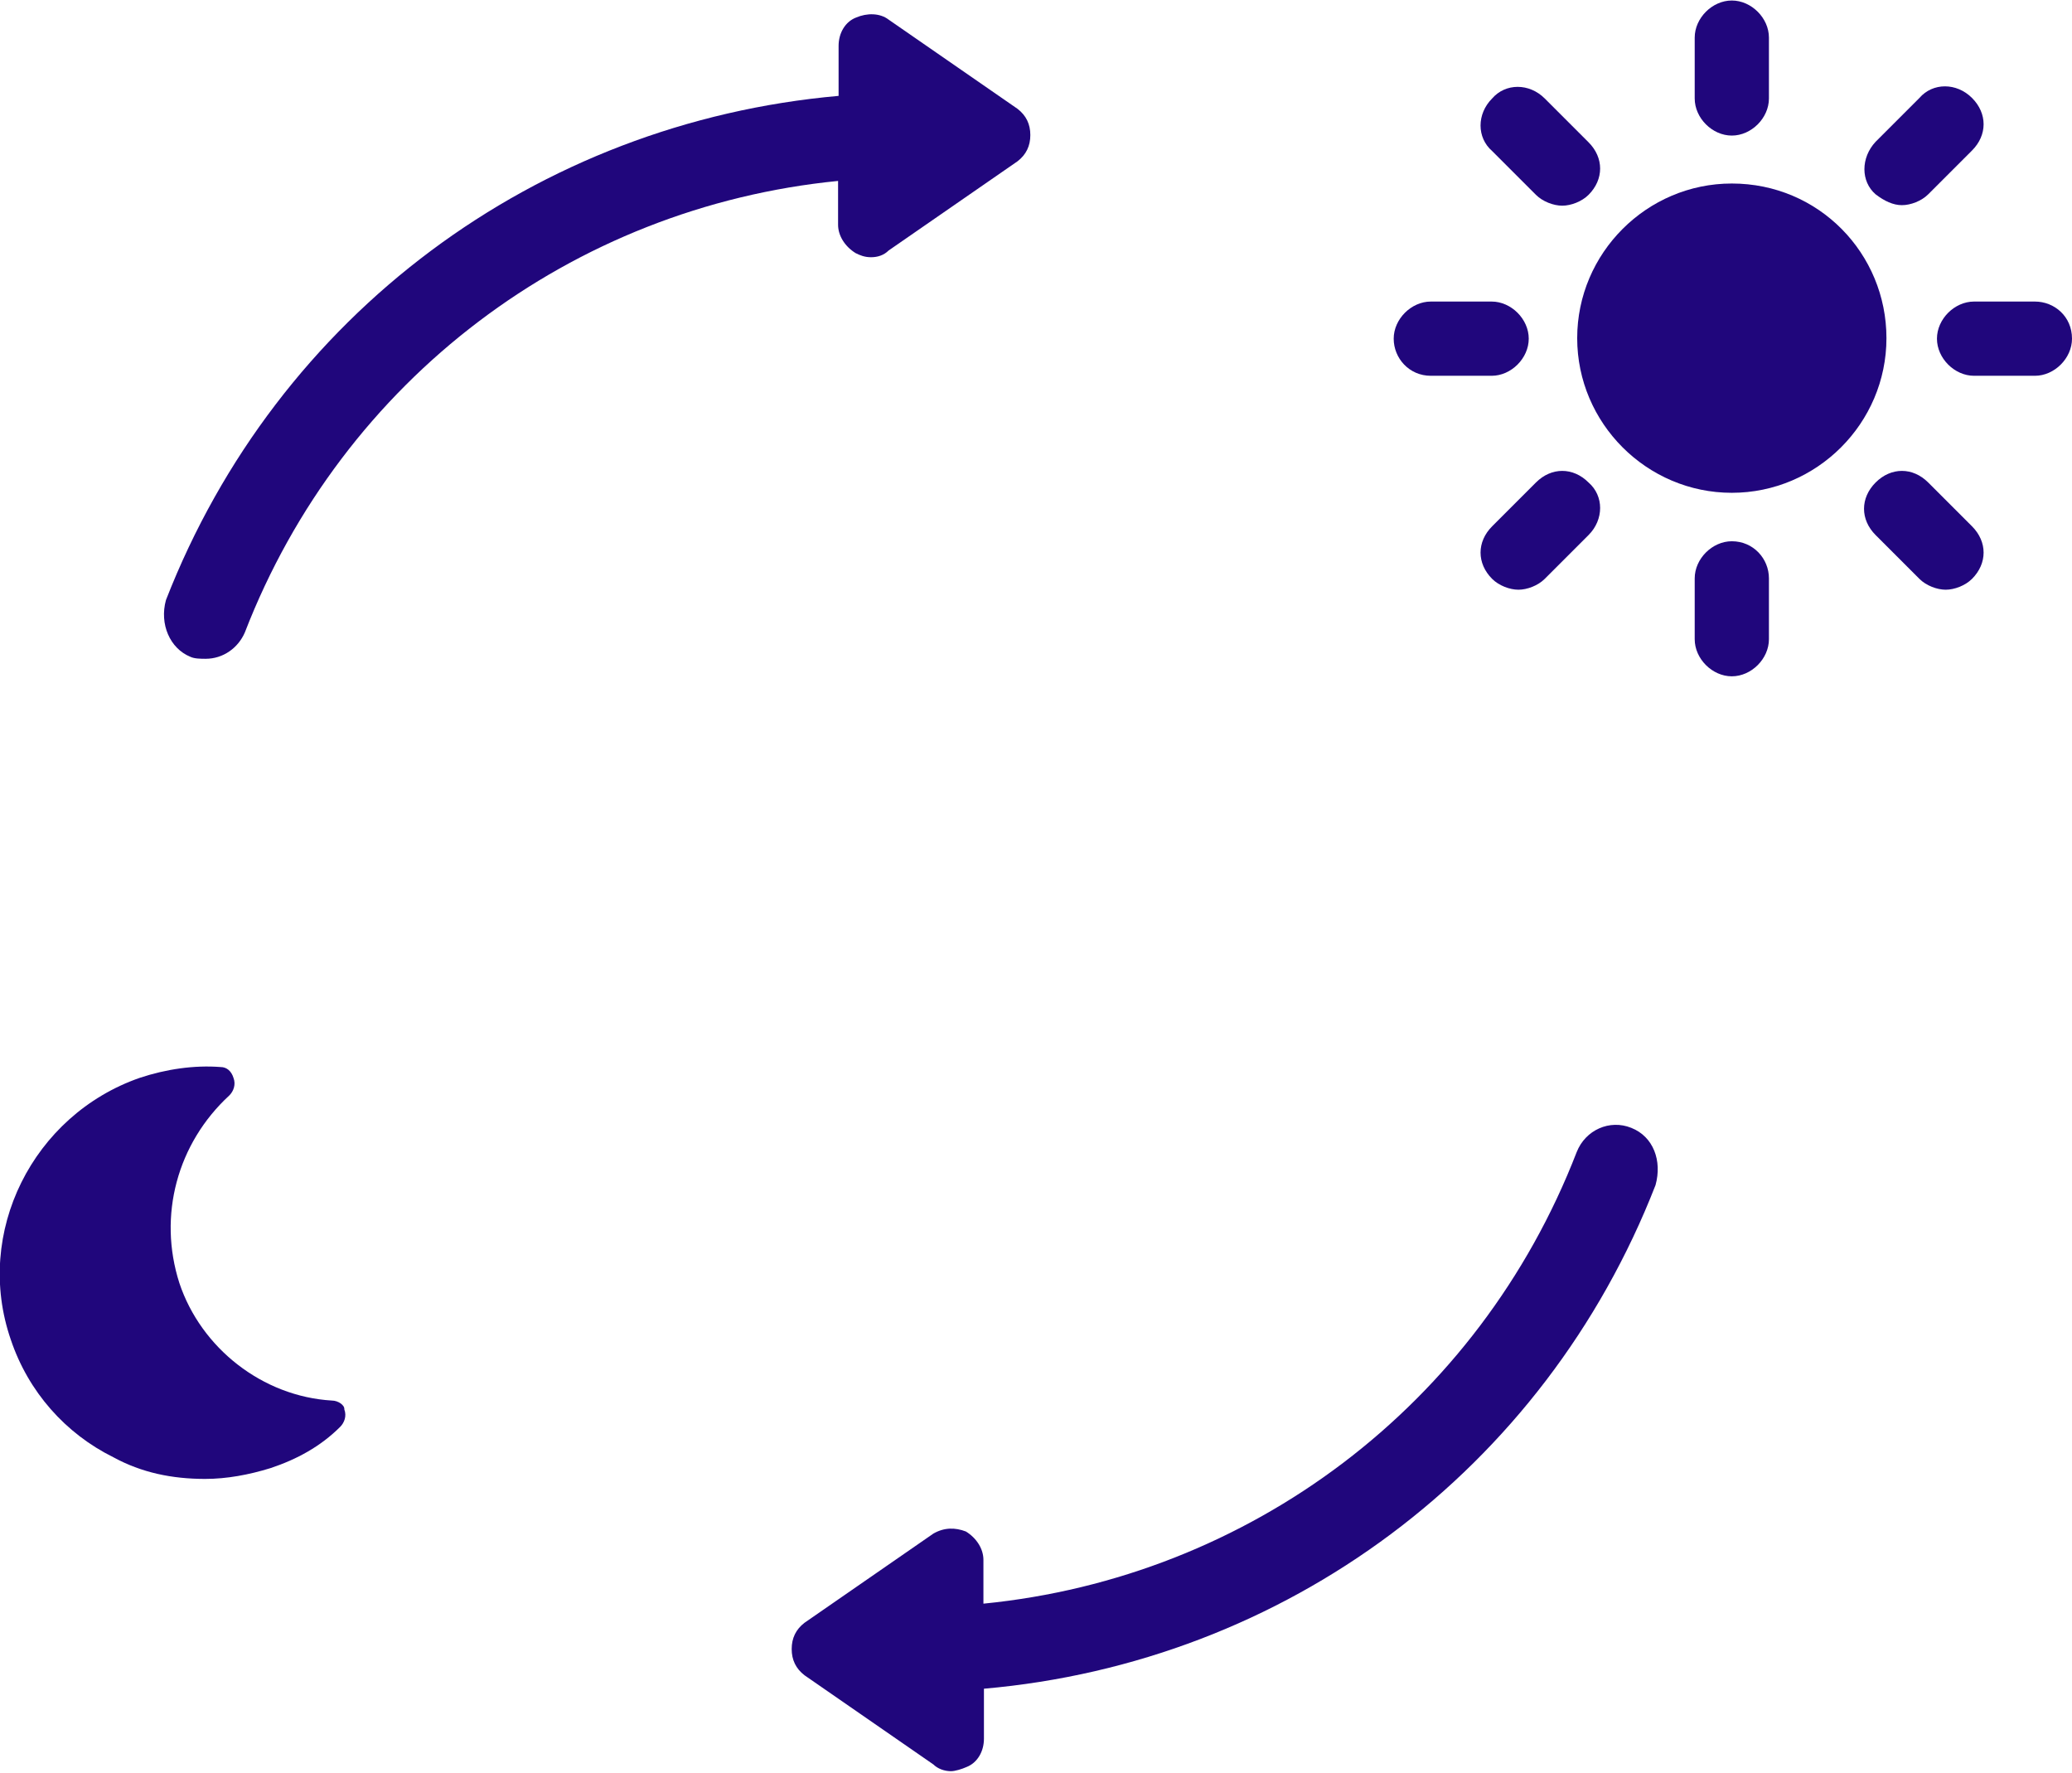 <svg xmlns="http://www.w3.org/2000/svg" xmlns:xlink="http://www.w3.org/1999/xlink" id="Calque_1" x="0px" y="0px" viewBox="0 0 402 344" style="enable-background:new 0 0 402 344;" xml:space="preserve"><style type="text/css">	.st0{fill:#20067C;}</style><path class="st0" d="M36.9,127.4L36.9,127.4c0.8,0.4,2.1,0.4,3,0.4c3.4,0,6.3-2.1,7.6-5.1c19-49.1,63.5-82.5,115.1-87.6v8.5 c0,2.1,1.3,4.2,3.4,5.5c0.8,0.4,1.7,0.8,3,0.8c1.3,0,2.5-0.4,3.4-1.3l25-17.3c1.7-1.3,2.5-3,2.5-5.1c0-2.1-0.8-3.8-2.5-5.1l-25-17.3 c-1.7-1.3-4.2-1.3-6.3-0.4c-2.1,0.8-3.4,3-3.4,5.5v9.7C104.1,23.8,53.8,61,32.2,116.4C30.9,121.1,33,125.8,36.9,127.4z"></path><path class="st0" d="M316.5,218.8L316.5,218.8c-4.2-1.7-8.9,0.4-10.6,4.7c-19,49.1-63.5,82.5-115.1,87.6v-8.5c0-2.1-1.3-4.2-3.4-5.5 c-2.1-0.8-4.2-0.8-6.3,0.4l-25,17.3c-1.7,1.3-2.5,3-2.5,5.1c0,2.1,0.8,3.8,2.5,5.1l25,17.3c0.8,0.8,2.1,1.3,3.4,1.3 c0.8,0,2.1-0.4,3-0.8c2.1-0.8,3.4-3,3.4-5.5v-9.7c58.4-5.1,108.7-42.3,130.3-97.7C322.5,225.2,320.8,220.5,316.5,218.8z"></path><path class="st0" d="M336,35.6c-16.5,0-30,13.5-30,30c0,16.5,13.5,30,30,30c16.5,0,30-13.5,30-30C366,49.2,352.9,35.6,336,35.6z"></path><path class="st0" d="M336,26.3c3.8,0,7.2-3.4,7.2-7.2V7.3c0-3.8-3.4-7.2-7.2-7.2c-3.8,0-7.2,3.4-7.2,7.2v11.8 C328.8,22.9,332.2,26.3,336,26.3z"></path><path class="st0" d="M289.5,29.3l8.5,8.5c1.3,1.3,3.4,2.1,5.1,2.1c1.7,0,3.8-0.8,5.1-2.1c3-3,3-7.2,0-10.2l-8.5-8.5 c-3-3-7.6-3-10.2,0C286.5,22.1,286.5,26.7,289.5,29.3z"></path><path class="st0" d="M277.6,72.9h11.8c3.8,0,7.2-3.4,7.2-7.2c0-3.8-3.4-7.2-7.2-7.2h-11.8c-3.8,0-7.2,3.4-7.2,7.2 C270.4,69.5,273.4,72.9,277.6,72.9z"></path><path class="st0" d="M289.5,102.1c-3,3-3,7.2,0,10.2c1.3,1.3,3.4,2.1,5.1,2.1c1.7,0,3.8-0.8,5.1-2.1l8.5-8.5c3-3,3-7.6,0-10.2 c-3-3-7.2-3-10.2,0L289.5,102.1z"></path><path class="st0" d="M336,105c-3.8,0-7.2,3.4-7.2,7.2v11.8c0,3.8,3.4,7.2,7.2,7.2c3.8,0,7.2-3.4,7.2-7.2v-11.8 C343.2,108.4,340.2,105,336,105z"></path><path class="st0" d="M374.1,93.6c-3-3-7.2-3-10.2,0c-3,3-3,7.2,0,10.2l8.5,8.5c1.3,1.3,3.4,2.1,5.1,2.1s3.8-0.8,5.1-2.1 c3-3,3-7.2,0-10.2L374.1,93.6z"></path><path class="st0" d="M394.8,58.5H383c-3.8,0-7.2,3.4-7.2,7.2c0,3.8,3.4,7.2,7.2,7.2h11.8c3.8,0,7.2-3.4,7.2-7.2 C402,61.4,398.6,58.5,394.8,58.5z"></path><path class="st0" d="M363.9,37.7c1.7,1.3,3.4,2.1,5.1,2.1c1.7,0,3.8-0.8,5.1-2.1l8.5-8.5c3-3,3-7.2,0-10.2c-3-3-7.6-3-10.2,0 l-8.5,8.5C361,30.6,361,35.2,363.9,37.7z"></path><path class="st0" d="M64.4,271.7c-13.5-0.8-25.4-10.2-29.6-22.8c-4.2-13.1-0.4-27.1,9.7-36.4c0.8-0.8,1.3-2.1,0.8-3.4 c-0.4-1.3-1.3-2.1-2.5-2.1c-5.1-0.4-10.6,0.4-15.7,2.1c-20.7,7.2-32.2,30-25,50.8C5.5,270,12.7,278.1,22,282.7 c5.5,3,11.4,4.2,17.8,4.2c4.2,0,8.5-0.8,12.7-2.1c5.1-1.7,9.7-4.2,13.5-8c0.8-0.8,1.3-2.1,0.8-3.4C66.9,272.6,65.6,271.7,64.4,271.7 z"></path></svg>